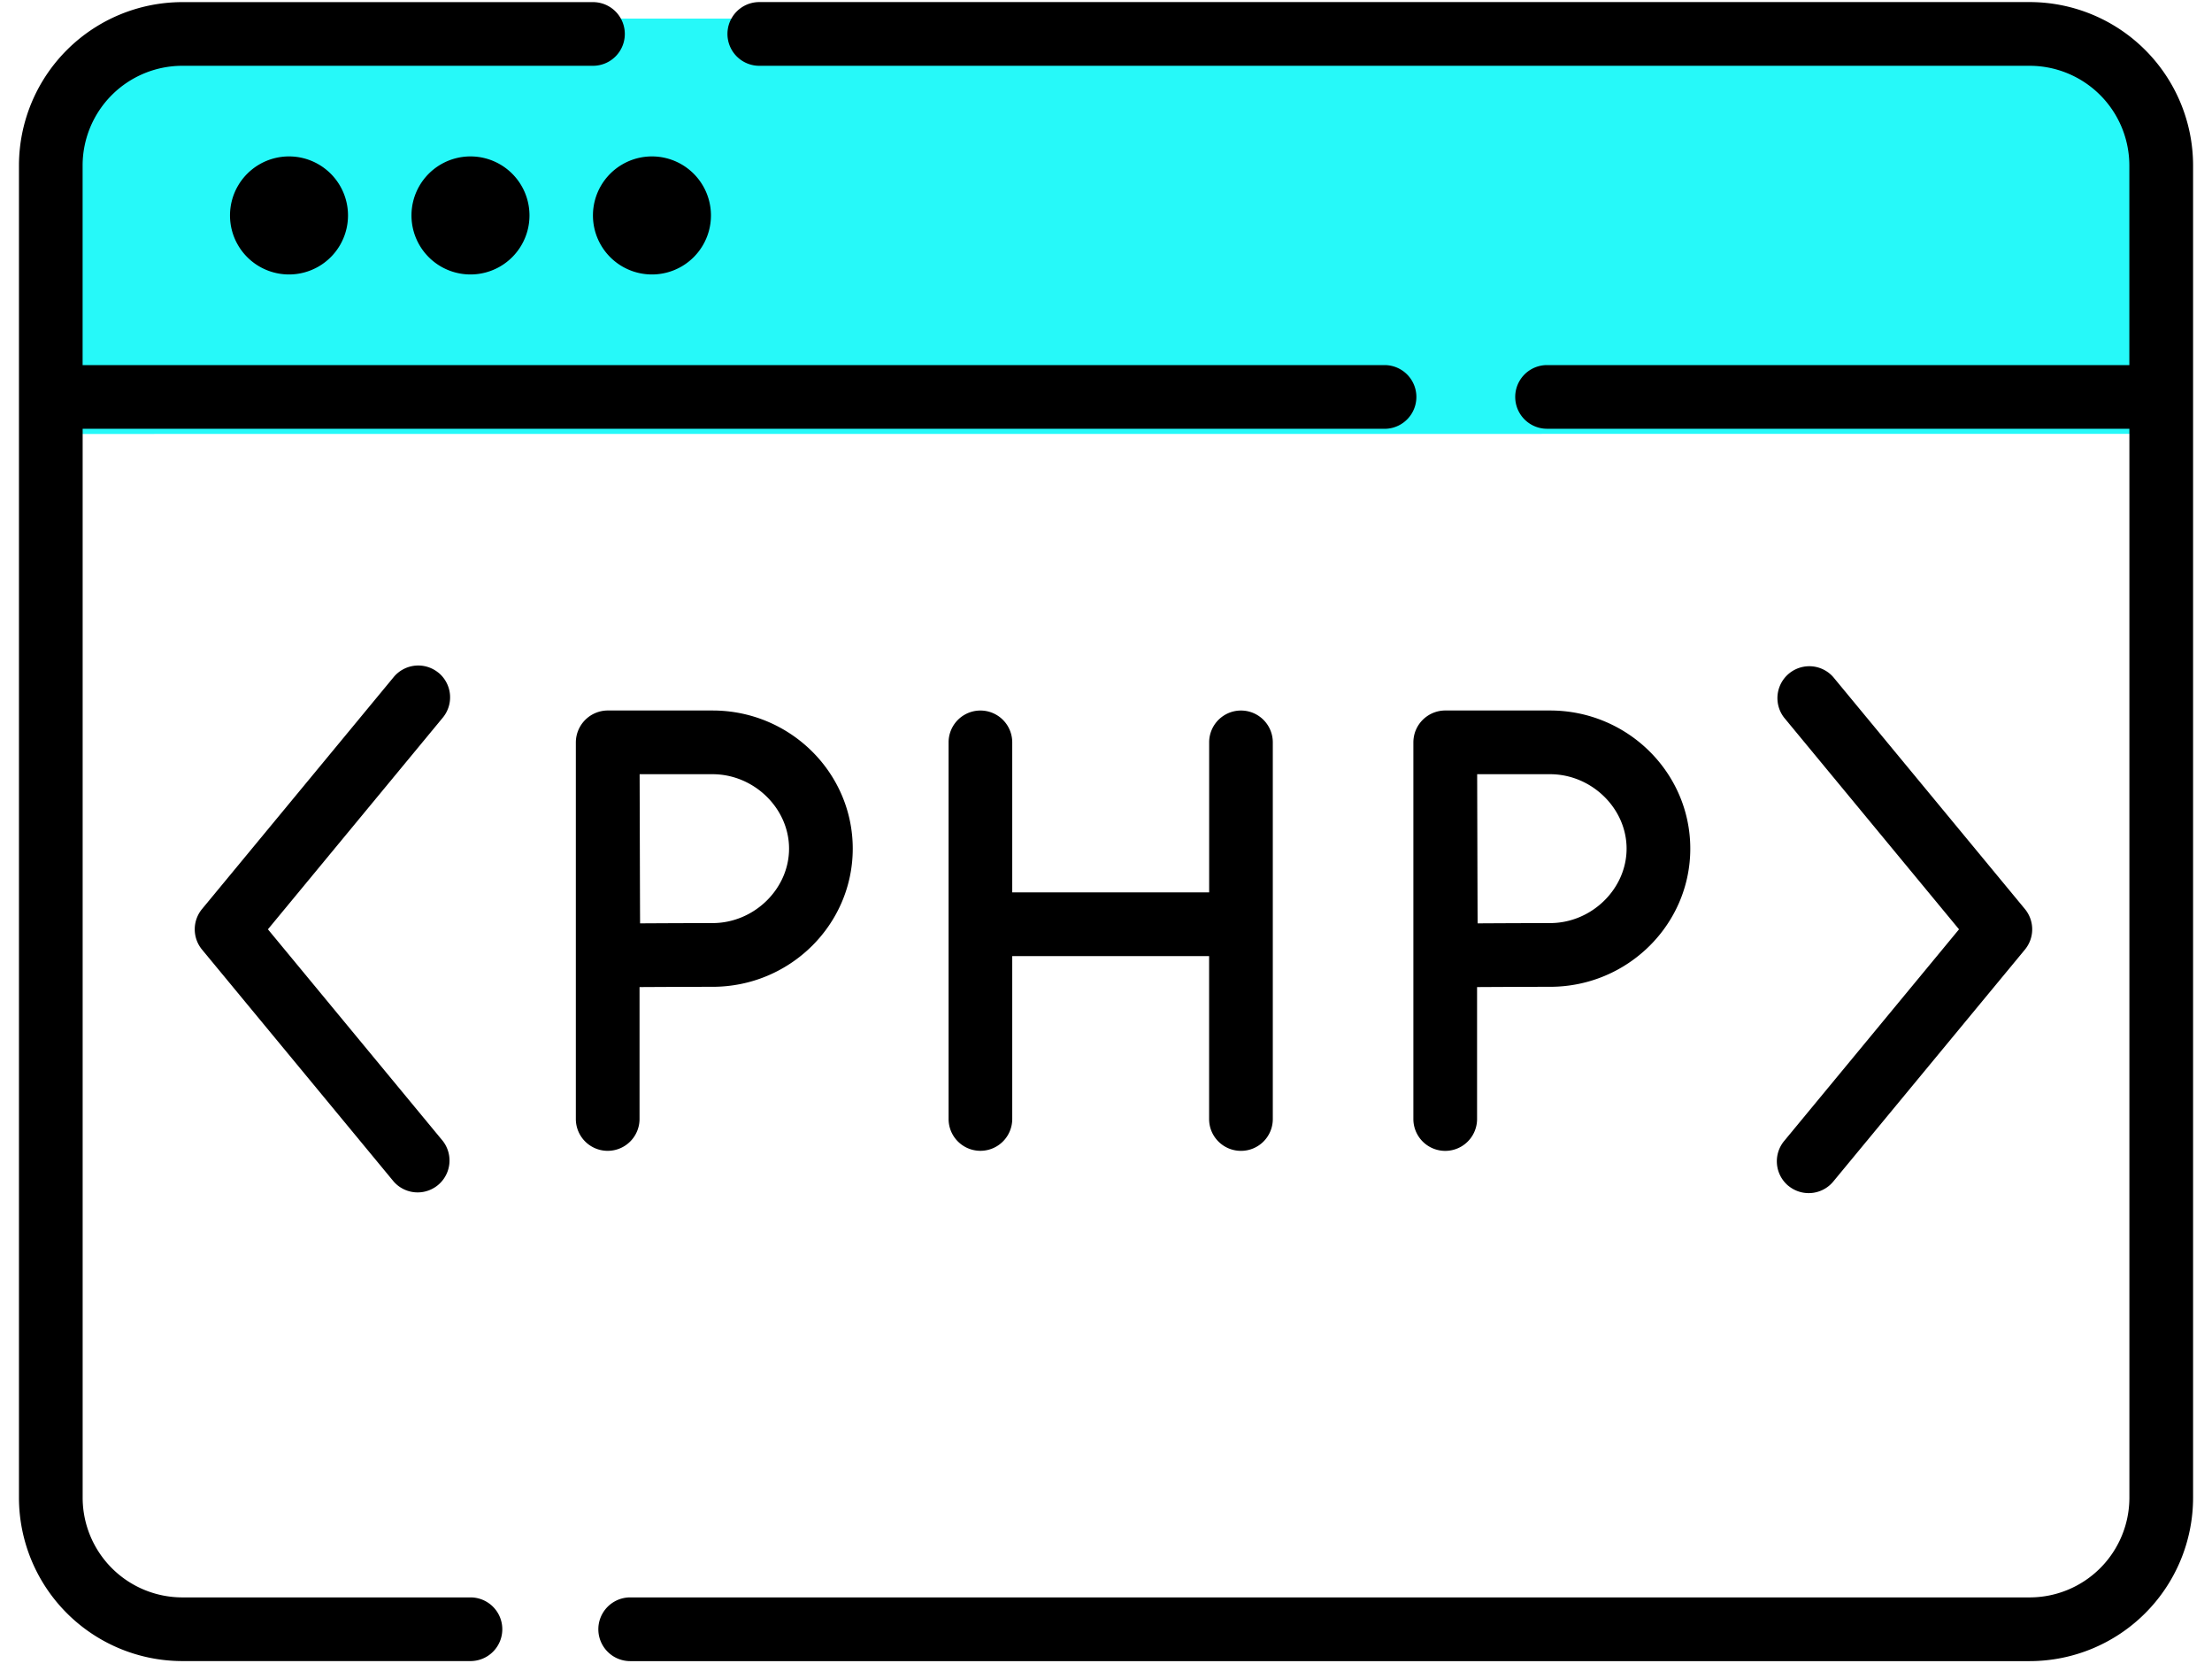 <svg xmlns="http://www.w3.org/2000/svg" width="49" height="37" viewBox="0 0 49 37"><g><g><g><path fill="#26f9f9" d="M1.257 9.61V4.411a4 4 0 0 1 4-4H44.08a4 4 0 0 1 4 4v5.197z"></path></g><g><g><path d="M10.422 35.375H4.039a2.21 2.21 0 0 1-2.208-2.207V9.496H30.67a.705.705 0 1 0 0-1.411H1.83v-4.42A2.21 2.21 0 0 1 4.04 1.457h9.096a.705.705 0 1 0 0-1.41H4.039A3.622 3.622 0 0 0 .42 3.664v29.503a3.622 3.622 0 0 0 3.619 3.618h6.383a.705.705 0 1 0 0-1.41z"></path></g><g><path d="M44.963.046H16.82a.705.705 0 1 0 0 1.411h28.142a2.21 2.21 0 0 1 2.207 2.208v4.42H34.27a.705.705 0 1 0 0 1.41H47.17v23.673a2.21 2.21 0 0 1-2.207 2.207H13.96a.705.705 0 1 0 0 1.411h31.003a3.622 3.622 0 0 0 3.618-3.618V3.665A3.622 3.622 0 0 0 44.963.046z"></path></g><g><path d="M5.095 4.771a1.307 1.307 0 1 1 2.614 0 1.307 1.307 0 0 1-2.614 0z"></path></g><g><path d="M9.115 4.771a1.307 1.307 0 1 1 2.614 0 1.307 1.307 0 0 1-2.614 0z"></path></g><g><path d="M13.135 4.771a1.307 1.307 0 1 1 2.614 0 1.307 1.307 0 0 1-2.614 0z"></path></g><g><path d="M9.715 14.9a.706.706 0 0 0-.994.094L4.476 20.13a.706.706 0 0 0 0 .9l4.245 5.136a.706.706 0 0 0 1.088-.899L5.935 20.58l3.874-4.688a.706.706 0 0 0-.094-.993z"></path></g><g><path d="M39.616 26.26a.706.706 0 0 0 .994-.094l4.245-5.136a.706.706 0 0 0 0-.9l-4.245-5.136a.706.706 0 0 0-1.088.899l3.874 4.687-3.874 4.688a.706.706 0 0 0 .094.993z"></path></g><g><path d="M27.49 25.486c.39 0 .705-.315.705-.705V16.44a.705.705 0 1 0-1.41 0v3.322h-4.362V16.44a.705.705 0 1 0-1.41 0v8.34a.705.705 0 1 0 1.41 0v-3.607h4.361v3.608c0 .39.316.705.706.705z"></path></g><g><path d="M15.784 17.145c.919 0 1.695.755 1.695 1.648 0 .894-.776 1.649-1.695 1.649-.367 0-1.07.003-1.605.006-.003-.55-.008-2.731-.01-3.303h1.615zm-1.617 4.714c.535-.003 1.248-.006 1.617-.006 1.713 0 3.106-1.373 3.106-3.06 0-1.686-1.393-3.059-3.106-3.059h-2.322a.71.71 0 0 0-.706.706v8.34a.705.705 0 1 0 1.411 0z"></path></g><g><path d="M34.337 17.145c.919 0 1.695.755 1.695 1.648 0 .894-.776 1.649-1.695 1.649-.367 0-1.07.003-1.605.006-.003-.55-.008-2.731-.01-3.303h1.615zm-2.998-.91a.751.751 0 0 0-.03.205v8.341a.705.705 0 1 0 1.411 0v-2.922c.535-.003 1.248-.006 1.617-.006 1.712 0 3.106-1.373 3.106-3.06 0-1.686-1.394-3.059-3.106-3.059h-2.322a.709.709 0 0 0-.676.501z"></path></g></g></g></g></svg>